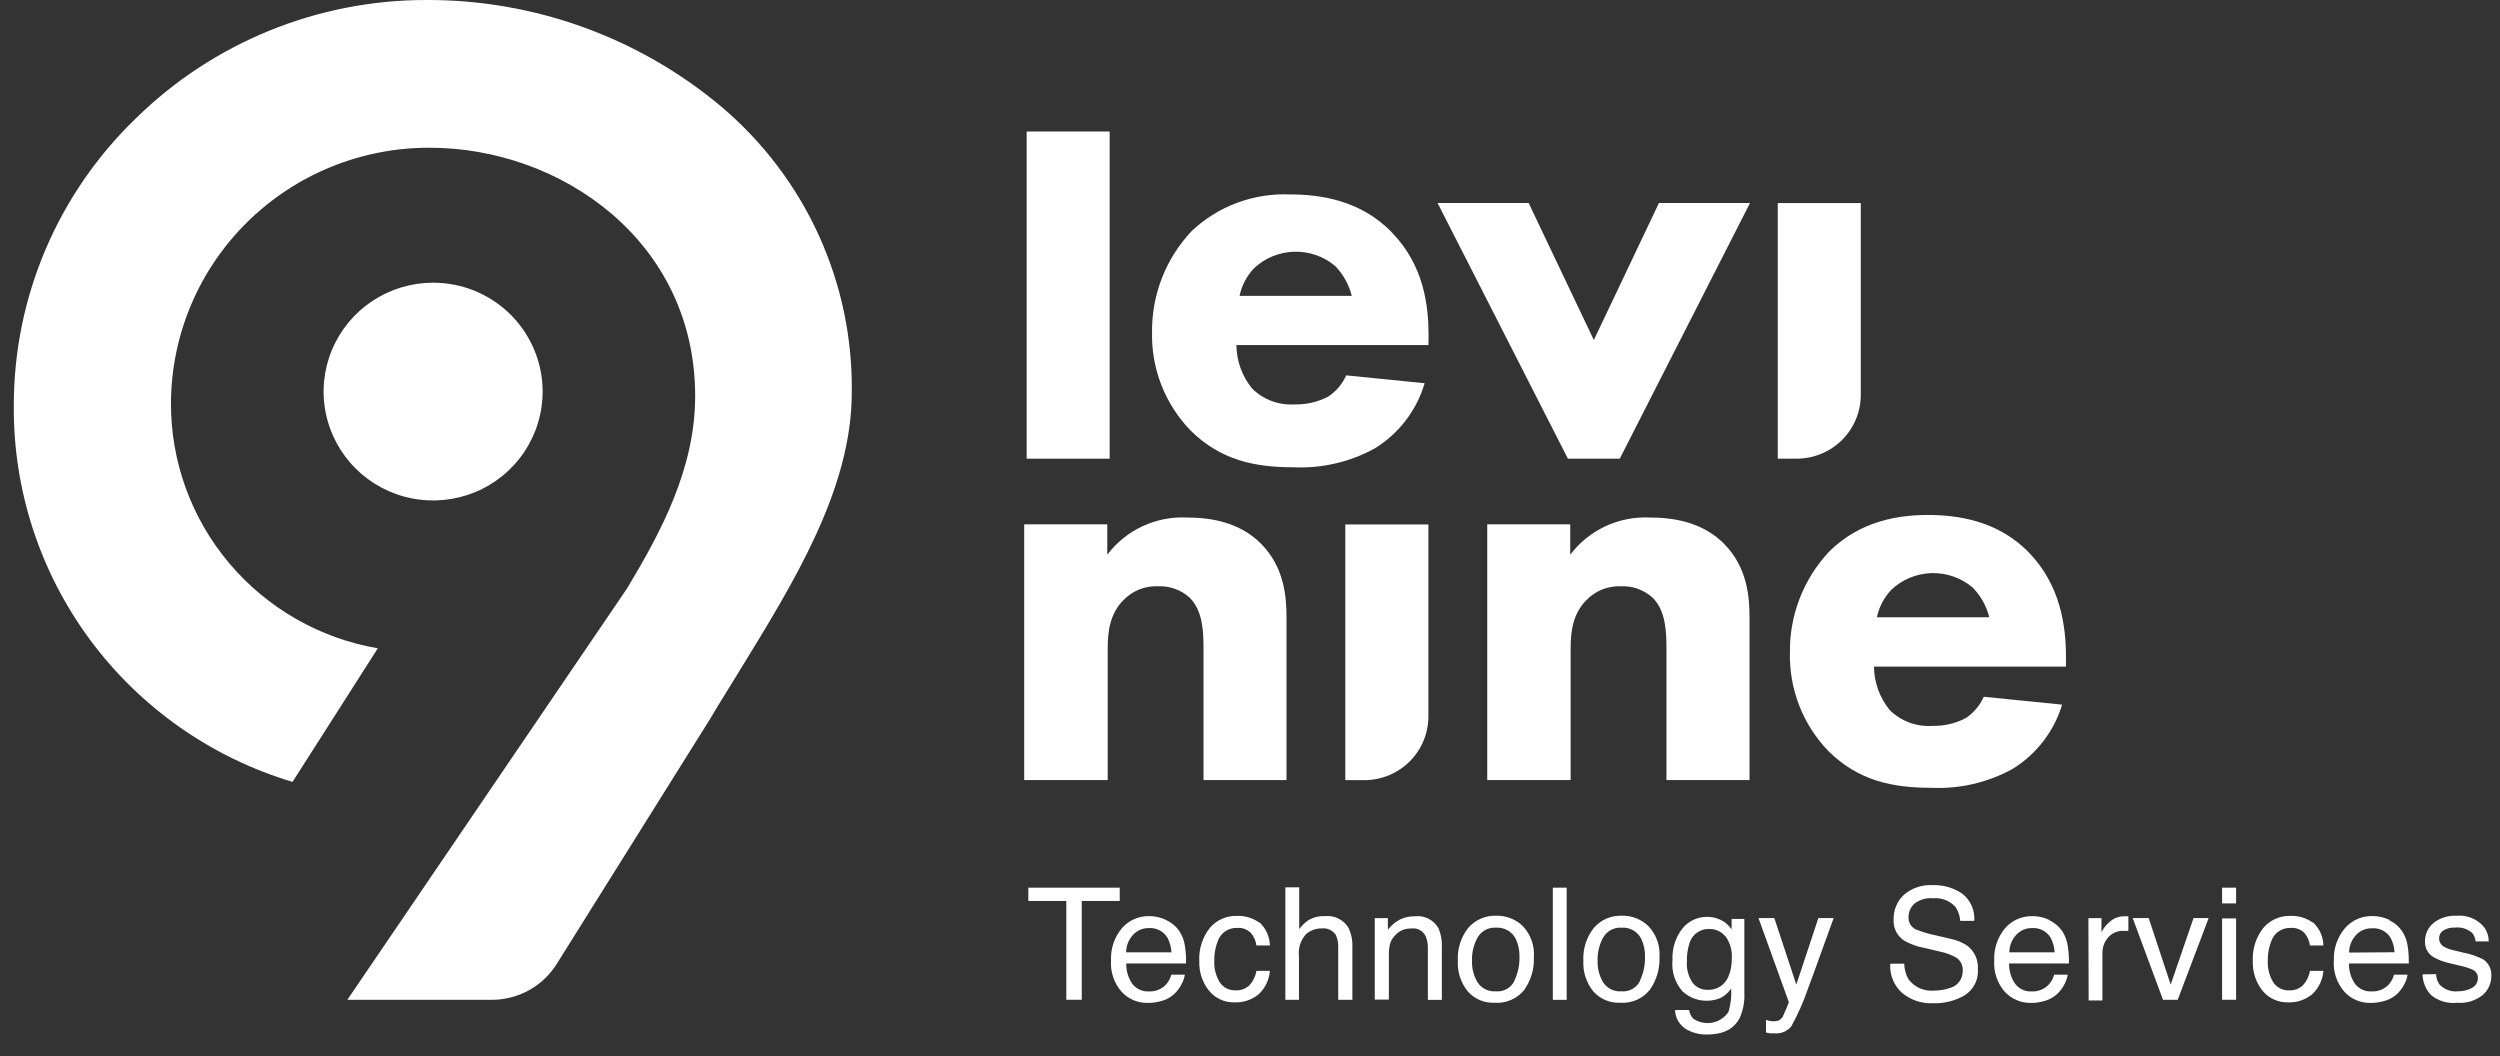 <svg width="116" height="49" viewBox="0 0 116 49" fill="none" xmlns="http://www.w3.org/2000/svg">
<rect x="0" y="0" width="116" height="49" fill="#333333" stroke="none"/>
<g clip-path="url(#clip0_4014_2)">
<path d="M33.497 4.972C29.668 1.747 24.809 -0.016 19.791 0C14.736 -0.007 9.882 1.973 6.288 5.508C4.501 7.235 3.081 9.3 2.111 11.581C1.141 13.863 0.641 16.315 0.641 18.792C0.603 22.706 1.843 26.526 4.174 29.68C6.506 32.833 9.804 35.149 13.572 36.28L17.53 30.082C14.832 29.617 12.387 28.215 10.63 26.127C8.872 24.038 7.917 21.398 7.933 18.675C7.953 15.525 9.229 12.512 11.481 10.296C13.733 8.08 16.777 6.843 19.946 6.855C25.996 6.855 32.256 11.166 32.256 18.379C32.256 21.756 30.644 24.724 29.131 27.242L29.109 27.279L29.087 27.315L16.116 46.392H22.809C23.415 46.393 24.011 46.241 24.54 45.949C25.07 45.657 25.515 45.235 25.834 44.724L32.95 33.356C33.379 32.626 33.827 31.918 34.257 31.217C36.841 27.012 39.522 22.69 39.522 18.215C39.557 15.703 39.036 13.214 37.995 10.925C36.953 8.636 35.418 6.604 33.497 4.972Z" fill="white"/>
<path d="M20.101 13.117C19.095 13.117 18.113 13.412 17.276 13.967C16.441 14.521 15.789 15.31 15.403 16.233C15.018 17.156 14.917 18.172 15.113 19.153C15.309 20.133 15.792 21.033 16.503 21.74C17.213 22.447 18.118 22.929 19.104 23.124C20.09 23.319 21.112 23.219 22.041 22.837C22.969 22.455 23.763 21.807 24.321 20.976C24.88 20.145 25.178 19.169 25.178 18.169C25.178 16.83 24.643 15.546 23.691 14.598C22.739 13.651 21.448 13.118 20.101 13.117Z" fill="white"/>
<path d="M51.488 6.102H47.637V21.283H51.488V6.102Z" fill="white"/>
<path d="M62.721 13.727C62.592 13.207 62.327 12.73 61.954 12.343C61.423 11.896 60.744 11.66 60.049 11.68C59.353 11.699 58.689 11.973 58.184 12.449C57.847 12.806 57.615 13.248 57.516 13.727H62.721ZM66.279 16.012H57.369C57.376 16.749 57.634 17.462 58.103 18.034C58.362 18.288 58.672 18.485 59.014 18.611C59.355 18.736 59.719 18.789 60.082 18.764C60.622 18.777 61.157 18.651 61.635 18.399C61.999 18.157 62.287 17.816 62.465 17.417L66.103 17.782C65.733 19.039 64.909 20.116 63.79 20.805C62.639 21.439 61.334 21.742 60.019 21.681C58.228 21.681 56.649 21.363 55.247 19.98C54.659 19.373 54.198 18.656 53.89 17.871C53.583 17.086 53.435 16.248 53.455 15.406C53.438 13.668 54.096 11.991 55.291 10.723C55.899 10.148 56.618 9.701 57.404 9.409C58.19 9.117 59.027 8.985 59.865 9.022C61.202 9.022 63.129 9.263 64.601 10.803C66.073 12.343 66.286 14.154 66.286 15.618L66.279 16.012Z" fill="white"/>
<path d="M70.929 9.418L73.954 15.777L76.976 9.418H81.201L75.158 21.281H72.75L66.703 9.418H70.929Z" fill="white"/>
<path d="M86.34 9.422V18.325C86.34 19.109 86.026 19.861 85.469 20.416C84.911 20.97 84.154 21.282 83.366 21.282H82.488V9.422H86.34Z" fill="white"/>
<path d="M47.523 24.33H51.378V25.739C51.805 25.174 52.364 24.721 53.007 24.42C53.65 24.119 54.358 23.979 55.068 24.013C56.111 24.013 57.477 24.199 58.493 25.21C59.617 26.327 59.694 27.736 59.694 28.692V36.194H55.843V30.102C55.843 29.331 55.817 28.346 55.204 27.736C55.007 27.555 54.775 27.415 54.523 27.324C54.271 27.232 54.004 27.191 53.735 27.203C53.438 27.19 53.141 27.24 52.864 27.35C52.587 27.46 52.337 27.628 52.131 27.842C51.489 28.481 51.397 29.331 51.397 30.102V36.194H47.523V24.33Z" fill="white"/>
<path d="M66.277 24.336V33.243C66.277 34.027 65.963 34.779 65.406 35.333C64.848 35.888 64.092 36.199 63.303 36.199H62.422V24.336H66.277Z" fill="white"/>
<path d="M69.008 24.33H72.859V25.739C73.285 25.174 73.845 24.721 74.488 24.42C75.131 24.119 75.839 23.979 76.549 24.013C77.591 24.013 78.957 24.199 79.974 25.21C81.098 26.327 81.178 27.736 81.178 28.692V36.194H77.323V30.102C77.323 29.331 77.298 28.346 76.685 27.736C76.487 27.555 76.256 27.415 76.004 27.324C75.752 27.232 75.484 27.191 75.216 27.203C74.918 27.19 74.621 27.24 74.344 27.35C74.068 27.46 73.818 27.628 73.612 27.842C72.969 28.481 72.877 29.331 72.877 30.102V36.194H69.008V24.33Z" fill="white"/>
<path d="M92.301 28.64C92.172 28.118 91.904 27.64 91.526 27.256C90.995 26.809 90.316 26.573 89.62 26.593C88.924 26.613 88.26 26.889 87.756 27.366C87.42 27.722 87.189 28.162 87.088 28.64H92.301ZM95.859 30.929H86.952C86.959 31.666 87.218 32.379 87.686 32.951C87.945 33.205 88.255 33.401 88.597 33.527C88.938 33.653 89.302 33.706 89.665 33.681C90.206 33.693 90.74 33.568 91.218 33.316C91.582 33.071 91.87 32.73 92.048 32.33L95.682 32.695C95.308 33.935 94.491 34.996 93.384 35.678C92.233 36.312 90.928 36.615 89.614 36.554C87.818 36.554 86.24 36.233 84.841 34.853C84.253 34.245 83.793 33.528 83.486 32.742C83.179 31.956 83.032 31.118 83.053 30.275C83.031 28.541 83.682 26.865 84.87 25.596C86.313 24.161 88.105 23.895 89.445 23.895C90.785 23.895 92.709 24.132 94.177 25.676C95.598 27.165 95.862 29.027 95.862 30.491L95.859 30.929Z" fill="white"/>
<path d="M51.955 41.188V41.804H50.193V46.389H49.477V41.804H47.715V41.188H51.955Z" fill="white"/>
<path d="M54.144 42.709C54.376 42.821 54.575 42.99 54.72 43.202C54.853 43.404 54.941 43.632 54.977 43.87C55.022 44.147 55.04 44.426 55.032 44.706H52.257C52.251 45.036 52.346 45.361 52.529 45.637C52.619 45.758 52.739 45.856 52.877 45.919C53.014 45.983 53.166 46.011 53.318 46.002C53.467 46.008 53.616 45.981 53.753 45.924C53.891 45.867 54.014 45.78 54.115 45.67C54.225 45.54 54.305 45.388 54.35 45.224H54.977C54.951 45.389 54.893 45.548 54.809 45.692C54.728 45.848 54.623 45.99 54.496 46.111C54.291 46.3 54.037 46.427 53.762 46.477C53.593 46.518 53.419 46.538 53.245 46.535C53.019 46.538 52.796 46.494 52.589 46.406C52.382 46.317 52.196 46.186 52.044 46.02C51.869 45.821 51.736 45.59 51.651 45.339C51.567 45.089 51.533 44.824 51.552 44.56C51.528 44.022 51.705 43.495 52.048 43.078C52.207 42.893 52.406 42.745 52.63 42.646C52.855 42.548 53.098 42.501 53.344 42.509C53.615 42.51 53.883 42.573 54.126 42.695L54.144 42.709ZM54.357 44.188C54.343 43.956 54.282 43.73 54.177 43.523C54.09 43.373 53.962 43.249 53.807 43.168C53.652 43.086 53.478 43.05 53.303 43.063C53.165 43.061 53.028 43.088 52.901 43.142C52.774 43.197 52.661 43.279 52.569 43.381C52.366 43.601 52.254 43.889 52.253 44.188H54.357Z" fill="white"/>
<path d="M58.439 42.797C58.588 42.934 58.708 43.1 58.791 43.285C58.874 43.469 58.919 43.668 58.923 43.87H58.299C58.272 43.656 58.183 43.455 58.042 43.29C57.957 43.206 57.855 43.141 57.742 43.1C57.629 43.06 57.508 43.045 57.389 43.056C57.198 43.051 57.01 43.105 56.853 43.212C56.695 43.319 56.575 43.473 56.511 43.651C56.389 43.954 56.332 44.278 56.342 44.604C56.331 44.939 56.415 45.271 56.585 45.56C56.664 45.688 56.776 45.792 56.91 45.861C57.044 45.929 57.194 45.961 57.345 45.951C57.462 45.957 57.578 45.938 57.688 45.897C57.797 45.855 57.897 45.792 57.98 45.71C58.146 45.524 58.257 45.295 58.299 45.049H58.923C58.891 45.468 58.7 45.859 58.391 46.144C58.08 46.394 57.689 46.523 57.29 46.51C57.062 46.517 56.836 46.472 56.629 46.377C56.421 46.283 56.239 46.142 56.096 45.966C55.79 45.58 55.631 45.099 55.648 44.608C55.616 44.047 55.789 43.495 56.137 43.053C56.29 42.874 56.481 42.731 56.696 42.635C56.911 42.539 57.145 42.492 57.381 42.498C57.757 42.481 58.126 42.59 58.431 42.808" fill="white"/>
<path d="M59.641 41.172H60.283V43.114C60.395 42.958 60.533 42.821 60.691 42.709C60.923 42.567 61.193 42.497 61.465 42.508C61.689 42.483 61.915 42.524 62.115 42.626C62.315 42.729 62.48 42.889 62.589 43.085C62.711 43.36 62.767 43.66 62.75 43.961V46.392H62.093V44.001C62.105 43.791 62.069 43.581 61.987 43.388C61.917 43.28 61.819 43.194 61.703 43.139C61.587 43.084 61.457 43.063 61.329 43.078C61.06 43.075 60.798 43.171 60.595 43.348C60.471 43.487 60.378 43.652 60.322 43.83C60.266 44.008 60.249 44.196 60.272 44.381V46.392H59.641V41.172Z" fill="white"/>
<path d="M63.789 42.6H64.398V43.137C64.553 42.938 64.748 42.775 64.971 42.658C65.183 42.561 65.414 42.513 65.647 42.516C65.866 42.489 66.088 42.528 66.284 42.629C66.481 42.729 66.642 42.886 66.748 43.078C66.865 43.356 66.918 43.657 66.902 43.958V46.393H66.253V44.002C66.259 43.81 66.224 43.62 66.15 43.443C66.097 43.326 66.008 43.229 65.897 43.163C65.787 43.098 65.658 43.068 65.529 43.078C65.406 43.075 65.282 43.09 65.162 43.122C64.98 43.179 64.82 43.288 64.7 43.436C64.599 43.546 64.527 43.679 64.49 43.823C64.453 44.011 64.437 44.204 64.443 44.396V46.382H63.789V42.6Z" fill="white"/>
<path d="M70.666 42.979C70.845 43.17 70.982 43.397 71.069 43.643C71.156 43.89 71.192 44.152 71.172 44.413C71.195 44.953 71.039 45.485 70.728 45.928C70.564 46.132 70.352 46.294 70.111 46.398C69.87 46.502 69.606 46.547 69.344 46.527C69.11 46.537 68.877 46.495 68.662 46.404C68.448 46.312 68.256 46.173 68.103 45.997C67.779 45.597 67.615 45.091 67.644 44.577C67.613 44.029 67.784 43.488 68.125 43.055C68.286 42.87 68.486 42.722 68.712 42.624C68.937 42.526 69.182 42.48 69.428 42.489C69.657 42.484 69.885 42.524 70.097 42.608C70.31 42.692 70.503 42.818 70.666 42.979ZM70.269 45.497C70.428 45.164 70.508 44.8 70.504 44.431C70.515 44.135 70.457 43.84 70.335 43.57C70.251 43.401 70.118 43.26 69.953 43.167C69.788 43.073 69.599 43.031 69.41 43.044C69.242 43.033 69.073 43.069 68.924 43.148C68.775 43.227 68.651 43.345 68.566 43.49C68.379 43.824 68.287 44.203 68.301 44.585C68.289 44.939 68.381 45.289 68.566 45.592C68.657 45.727 68.782 45.836 68.929 45.907C69.076 45.978 69.24 46.009 69.403 45.997C69.579 46.014 69.757 45.977 69.912 45.891C70.066 45.805 70.191 45.674 70.269 45.516" fill="white"/>
<path d="M72.693 41.188H72.051V46.393H72.693V41.188Z" fill="white"/>
<path d="M76.493 42.979C76.672 43.17 76.81 43.397 76.897 43.644C76.984 43.89 77.019 44.152 77 44.413C77.021 44.953 76.864 45.486 76.552 45.928C76.388 46.133 76.176 46.295 75.935 46.399C75.694 46.503 75.43 46.547 75.168 46.527C74.934 46.537 74.702 46.494 74.487 46.403C74.272 46.311 74.081 46.173 73.927 45.998C73.604 45.596 73.441 45.091 73.468 44.578C73.439 44.029 73.611 43.488 73.953 43.055C74.113 42.869 74.313 42.721 74.539 42.623C74.765 42.525 75.01 42.48 75.256 42.49C75.485 42.484 75.712 42.524 75.925 42.608C76.138 42.693 76.331 42.819 76.493 42.979ZM76.097 45.498C76.254 45.164 76.333 44.8 76.328 44.432C76.341 44.135 76.283 43.84 76.159 43.57C76.076 43.401 75.944 43.26 75.78 43.166C75.616 43.072 75.427 43.03 75.238 43.044C75.069 43.033 74.901 43.069 74.752 43.148C74.603 43.226 74.478 43.345 74.393 43.49C74.206 43.824 74.115 44.203 74.129 44.585C74.117 44.939 74.209 45.289 74.393 45.592C74.484 45.727 74.61 45.836 74.757 45.907C74.904 45.978 75.067 46.01 75.23 45.998C75.407 46.014 75.584 45.976 75.739 45.89C75.893 45.804 76.018 45.674 76.097 45.516" fill="white"/>
<path d="M79.98 42.755C80.121 42.856 80.245 42.98 80.347 43.12V42.638H80.938V46.088C80.956 46.479 80.883 46.868 80.725 47.227C80.46 47.742 79.96 48.001 79.223 48.001C78.86 48.013 78.501 47.918 78.192 47.727C78.051 47.629 77.936 47.501 77.854 47.351C77.773 47.202 77.727 47.035 77.722 46.865H78.375C78.395 47.012 78.459 47.15 78.559 47.26C78.686 47.348 78.83 47.411 78.981 47.444C79.133 47.477 79.29 47.479 79.443 47.451C79.596 47.423 79.742 47.365 79.872 47.28C80.002 47.195 80.113 47.085 80.2 46.956C80.308 46.602 80.35 46.231 80.325 45.861C80.21 46.042 80.05 46.19 79.862 46.292C79.567 46.423 79.239 46.465 78.92 46.413C78.6 46.36 78.304 46.215 78.067 45.996C77.893 45.797 77.763 45.565 77.683 45.314C77.604 45.063 77.577 44.798 77.604 44.536C77.578 44.01 77.743 43.491 78.07 43.076C78.206 42.909 78.377 42.774 78.573 42.682C78.768 42.589 78.981 42.542 79.198 42.543C79.474 42.538 79.746 42.614 79.98 42.762V42.755ZM80.057 43.445C79.968 43.337 79.856 43.251 79.728 43.192C79.601 43.133 79.463 43.103 79.322 43.105C79.12 43.094 78.92 43.15 78.753 43.265C78.586 43.379 78.462 43.545 78.401 43.737C78.307 44.02 78.263 44.318 78.272 44.617C78.248 44.962 78.34 45.306 78.533 45.595C78.614 45.702 78.719 45.788 78.841 45.846C78.962 45.904 79.096 45.932 79.231 45.927C79.437 45.939 79.642 45.885 79.817 45.773C79.991 45.662 80.125 45.498 80.2 45.306C80.308 45.048 80.36 44.769 80.354 44.489C80.384 44.118 80.281 43.748 80.064 43.445" fill="white"/>
<path d="M84.373 42.598H85.082C84.99 42.839 84.791 43.397 84.479 44.262C84.248 44.916 84.05 45.445 83.896 45.857C83.688 46.469 83.426 47.062 83.114 47.628C83.019 47.741 82.898 47.829 82.761 47.884C82.624 47.939 82.475 47.96 82.328 47.945C82.26 47.95 82.191 47.95 82.122 47.945C82.062 47.937 82.002 47.925 81.942 47.909V47.325C82.021 47.349 82.1 47.369 82.181 47.383H82.313C82.405 47.389 82.497 47.369 82.578 47.325C82.631 47.285 82.678 47.237 82.717 47.182C82.717 47.182 82.772 47.066 82.846 46.89C82.919 46.715 82.97 46.587 83.004 46.504L81.594 42.598H82.328L83.349 45.686L84.373 42.598Z" fill="white"/>
<path d="M88.356 44.713C88.36 44.97 88.429 45.221 88.558 45.443C88.696 45.626 88.879 45.77 89.09 45.861C89.3 45.952 89.531 45.986 89.759 45.962C89.996 45.963 90.232 45.925 90.456 45.849C90.633 45.806 90.79 45.704 90.902 45.561C91.013 45.418 91.072 45.241 91.07 45.06C91.08 44.946 91.062 44.831 91.016 44.726C90.971 44.621 90.899 44.529 90.809 44.458C90.555 44.306 90.277 44.201 89.986 44.148L89.303 43.987C88.968 43.928 88.645 43.812 88.349 43.644C88.19 43.537 88.061 43.391 87.976 43.221C87.891 43.05 87.853 42.859 87.864 42.669C87.857 42.455 87.896 42.241 87.978 42.043C88.061 41.845 88.184 41.666 88.342 41.519C88.713 41.2 89.195 41.039 89.685 41.07C90.17 41.055 90.647 41.193 91.047 41.465C91.238 41.613 91.389 41.806 91.486 42.026C91.583 42.247 91.624 42.488 91.606 42.727H90.956C90.94 42.498 90.864 42.276 90.735 42.085C90.605 41.94 90.441 41.827 90.258 41.756C90.074 41.686 89.877 41.66 89.682 41.68C89.371 41.651 89.061 41.744 88.819 41.939C88.735 42.018 88.668 42.113 88.623 42.218C88.577 42.324 88.554 42.438 88.555 42.552C88.548 42.665 88.574 42.777 88.628 42.875C88.683 42.974 88.764 43.056 88.863 43.111C89.16 43.235 89.469 43.329 89.784 43.392L90.497 43.56C90.781 43.614 91.051 43.726 91.29 43.888C91.451 44.013 91.579 44.174 91.663 44.358C91.748 44.543 91.786 44.745 91.774 44.947C91.795 45.19 91.749 45.433 91.64 45.651C91.531 45.87 91.364 46.054 91.158 46.184C90.724 46.436 90.228 46.562 89.726 46.549C89.183 46.582 88.649 46.404 88.235 46.053C88.054 45.882 87.913 45.674 87.821 45.443C87.73 45.213 87.691 44.965 87.707 44.717L88.356 44.713Z" fill="white"/>
<path d="M95.106 42.709C95.339 42.821 95.539 42.991 95.686 43.202C95.817 43.404 95.904 43.632 95.939 43.87C95.985 44.146 96.005 44.426 95.998 44.706H93.222C93.215 45.037 93.31 45.362 93.494 45.637C93.583 45.759 93.702 45.856 93.84 45.92C93.977 45.984 94.128 46.012 94.28 46.002C94.429 46.008 94.577 45.981 94.715 45.924C94.853 45.867 94.976 45.78 95.076 45.67C95.188 45.541 95.269 45.389 95.311 45.224H95.943C95.916 45.389 95.86 45.547 95.778 45.692C95.695 45.847 95.588 45.989 95.462 46.111C95.262 46.297 95.014 46.423 94.746 46.477C94.575 46.518 94.4 46.538 94.225 46.535C93.999 46.538 93.776 46.494 93.569 46.405C93.362 46.316 93.176 46.185 93.024 46.02C92.672 45.617 92.496 45.092 92.532 44.56C92.508 44.022 92.685 43.495 93.028 43.078C93.187 42.893 93.386 42.745 93.61 42.646C93.835 42.548 94.079 42.501 94.324 42.509C94.595 42.509 94.863 42.573 95.106 42.695V42.709ZM95.337 44.188C95.323 43.956 95.262 43.73 95.157 43.523C95.07 43.373 94.942 43.249 94.787 43.168C94.632 43.086 94.458 43.05 94.283 43.063C94.145 43.061 94.008 43.088 93.882 43.143C93.755 43.198 93.641 43.279 93.549 43.381C93.348 43.602 93.235 43.889 93.233 44.188H95.337Z" fill="white"/>
<path d="M96.902 42.6H97.508V43.253C97.597 43.075 97.722 42.917 97.875 42.789C98.055 42.613 98.298 42.515 98.551 42.516H98.609H98.756V43.191H98.65H98.547C98.409 43.184 98.271 43.208 98.144 43.262C98.017 43.316 97.903 43.398 97.813 43.501C97.639 43.705 97.547 43.965 97.552 44.231V46.421H96.913L96.902 42.6Z" fill="white"/>
<path d="M99.699 42.598L100.719 45.686L101.78 42.598H102.482L101.046 46.39H100.363L98.957 42.598H99.699Z" fill="white"/>
<path d="M103.105 41.188H103.755V41.918H103.105V41.188ZM103.105 42.615H103.755V46.389H103.105V42.615Z" fill="white"/>
<path d="M107.322 42.797C107.471 42.934 107.591 43.1 107.674 43.285C107.757 43.469 107.802 43.668 107.806 43.87H107.182C107.155 43.656 107.065 43.455 106.925 43.29C106.84 43.206 106.738 43.141 106.625 43.1C106.512 43.06 106.391 43.045 106.272 43.056C106.081 43.051 105.893 43.105 105.736 43.212C105.578 43.319 105.458 43.473 105.394 43.651C105.272 43.954 105.215 44.278 105.225 44.604C105.214 44.939 105.298 45.271 105.467 45.56C105.547 45.688 105.659 45.792 105.793 45.861C105.927 45.929 106.077 45.961 106.227 45.951C106.344 45.957 106.461 45.938 106.571 45.897C106.68 45.855 106.779 45.792 106.863 45.71C107.029 45.524 107.14 45.295 107.182 45.049H107.806C107.773 45.468 107.583 45.859 107.274 46.144C106.963 46.394 106.572 46.523 106.172 46.51C105.945 46.517 105.718 46.472 105.511 46.377C105.304 46.283 105.122 46.142 104.979 45.966C104.673 45.58 104.514 45.099 104.531 44.608C104.498 44.047 104.672 43.495 105.02 43.053C105.172 42.874 105.364 42.731 105.579 42.635C105.794 42.539 106.028 42.492 106.264 42.498C106.639 42.481 107.009 42.59 107.314 42.808" fill="white"/>
<path d="M110.878 42.709C111.111 42.82 111.31 42.99 111.455 43.202C111.587 43.404 111.675 43.632 111.712 43.87C111.756 44.146 111.774 44.426 111.767 44.706H108.991C108.986 45.036 109.081 45.361 109.263 45.637C109.353 45.759 109.473 45.856 109.611 45.92C109.749 45.983 109.901 46.012 110.052 46.002C110.202 46.008 110.35 45.981 110.488 45.924C110.625 45.866 110.749 45.779 110.849 45.67C110.959 45.54 111.039 45.388 111.084 45.224H111.712C111.688 45.389 111.632 45.548 111.547 45.691C111.465 45.847 111.36 45.989 111.235 46.111C111.03 46.3 110.775 46.426 110.5 46.476C110.331 46.518 110.157 46.538 109.983 46.535C109.757 46.538 109.534 46.495 109.327 46.406C109.12 46.317 108.934 46.186 108.782 46.02C108.607 45.821 108.474 45.589 108.389 45.339C108.305 45.088 108.271 44.824 108.29 44.56C108.27 44.019 108.452 43.49 108.8 43.074C108.959 42.889 109.159 42.741 109.383 42.642C109.607 42.544 109.851 42.497 110.096 42.505C110.368 42.506 110.636 42.569 110.878 42.691V42.709ZM111.106 44.184C111.096 43.952 111.034 43.725 110.926 43.52C110.838 43.37 110.708 43.249 110.553 43.17C110.397 43.091 110.222 43.058 110.049 43.074C109.91 43.071 109.773 43.098 109.646 43.153C109.52 43.208 109.406 43.289 109.314 43.392C109.112 43.612 108.999 43.9 108.999 44.199L111.106 44.184Z" fill="white"/>
<path d="M113.034 45.2C113.039 45.376 113.097 45.546 113.199 45.689C113.309 45.802 113.443 45.888 113.591 45.941C113.739 45.994 113.898 46.013 114.055 45.996C114.279 46 114.5 45.947 114.697 45.842C114.784 45.798 114.856 45.729 114.905 45.645C114.954 45.561 114.977 45.465 114.973 45.368C114.973 45.293 114.953 45.219 114.914 45.154C114.876 45.09 114.819 45.037 114.752 45.003C114.573 44.922 114.386 44.861 114.194 44.82L113.677 44.696C113.42 44.643 113.172 44.552 112.942 44.426C112.811 44.355 112.701 44.25 112.627 44.121C112.552 43.992 112.515 43.845 112.52 43.696C112.515 43.53 112.549 43.365 112.617 43.214C112.686 43.063 112.788 42.93 112.917 42.824C113.219 42.588 113.598 42.47 113.981 42.491C114.216 42.468 114.454 42.502 114.673 42.59C114.892 42.678 115.087 42.817 115.241 42.995C115.395 43.191 115.478 43.433 115.476 43.681H114.87C114.857 43.539 114.802 43.403 114.712 43.291C114.606 43.196 114.481 43.125 114.346 43.082C114.211 43.038 114.068 43.024 113.926 43.039C113.729 43.027 113.533 43.075 113.364 43.178C113.304 43.217 113.255 43.272 113.221 43.336C113.188 43.399 113.172 43.471 113.174 43.543C113.174 43.625 113.198 43.706 113.242 43.777C113.286 43.847 113.349 43.904 113.423 43.941C113.558 44.012 113.703 44.064 113.853 44.094L114.286 44.2C114.615 44.259 114.933 44.367 115.23 44.521C115.353 44.606 115.451 44.721 115.516 44.856C115.58 44.99 115.608 45.139 115.597 45.288C115.598 45.453 115.563 45.617 115.495 45.768C115.427 45.919 115.328 46.054 115.204 46.164C114.868 46.433 114.441 46.564 114.011 46.529C113.793 46.553 113.573 46.533 113.363 46.471C113.154 46.408 112.959 46.303 112.792 46.164C112.551 45.903 112.414 45.564 112.406 45.211L113.034 45.2Z" fill="white"/>
</g>
<defs>
<clipPath id="clip0_4014_2">
<rect width="116" height="49" fill="white"/>
</clipPath>
</defs>
</svg>
